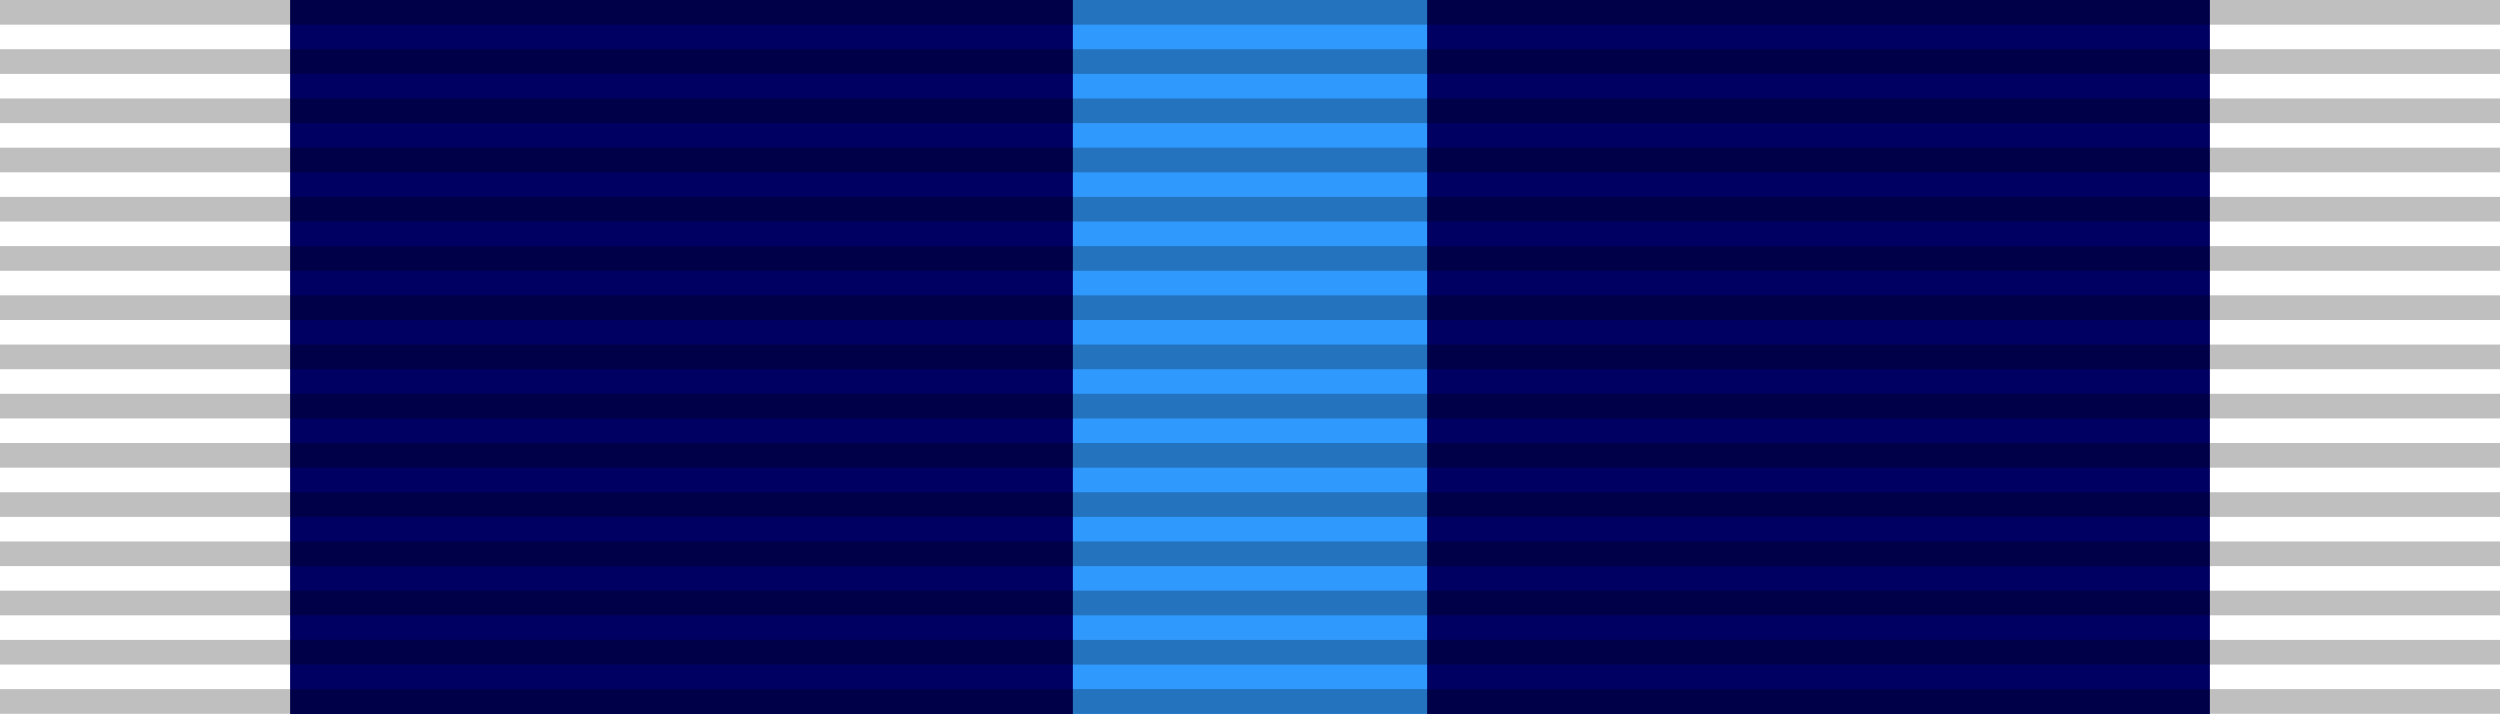 <?xml version="1.0" encoding="UTF-8" standalone="no"?>
<!-- Created with Inkscape (http://www.inkscape.org/) -->

<svg
   xmlns:dc="http://purl.org/dc/elements/1.1/"
   xmlns:cc="http://creativecommons.org/ns#"
   xmlns:rdf="http://www.w3.org/1999/02/22-rdf-syntax-ns#"
   xmlns:svg="http://www.w3.org/2000/svg"
   xmlns="http://www.w3.org/2000/svg"
   xmlns:sodipodi="http://sodipodi.sourceforge.net/DTD/sodipodi-0.dtd"
   xmlns:inkscape="http://www.inkscape.org/namespaces/inkscape"
   width="27.781mm"
   height="7.938mm"
   viewBox="0 0 27.781 7.938"
   version="1.1"
   id="svg2511"
   inkscape:version="0.92.4 (5da689c313, 2019-01-14)"
   sodipodi:docname="Medal Ribbon.svg">
  <rect x="0" y="0" width="27.781" height="7.938" fill="#333333" stroke="none"/>
  <defs
     id="defs2505" />
  <sodipodi:namedview
     id="base"
     pagecolor="#ffffff"
     bordercolor="#666666"
     borderopacity="1.0"
     inkscape:pageopacity="0.0"
     inkscape:pageshadow="2"
     inkscape:zoom="11.313709"
     inkscape:cx="53.288668"
     inkscape:cy="8.0102668"
     inkscape:document-units="mm"
     inkscape:current-layer="layer1"
     showgrid="false"
     inkscape:window-width="2560"
     inkscape:window-height="1377"
     inkscape:window-x="-8"
     inkscape:window-y="-8"
     inkscape:window-maximized="1" />
  <g
     inkscape:label="Layer 1"
     inkscape:groupmode="layer"
     id="layer1"
     transform="translate(211.082,-176.288)">
    <g
       id="g3184">
      <g
         id="g3110-8"
         style="display:inline;opacity:1"
         transform="translate(-22.493,-13.08)">
        <rect
           style="opacity:1;fill:#ffffff;fill-opacity:1;fill-rule:evenodd;stroke:#2a4a16;stroke-width:0;stroke-miterlimit:4;stroke-dasharray:none;stroke-dashoffset:0;stroke-opacity:1"
           id="rect3088-5"
           width="27.781"
           height="7.938"
           x="-188.589"
           y="189.368" />
        <rect
           style="opacity:1;fill:#000062;fill-opacity:1;fill-rule:evenodd;stroke:#2a4a16;stroke-width:0;stroke-miterlimit:4;stroke-dasharray:none;stroke-dashoffset:0;stroke-opacity:1"
           id="rect3090-2"
           width="21.333"
           height="7.938"
           x="-185.365"
           y="189.368" />
        <rect
           style="display:inline;opacity:1;fill:#3099fd;fill-opacity:1;fill-rule:evenodd;stroke:#2a4a16;stroke-width:0;stroke-miterlimit:4;stroke-dasharray:none;stroke-dashoffset:0;stroke-opacity:1"
           id="rect3090-4-7"
           width="3.937"
           height="7.938"
           x="-176.667"
           y="189.368" />
      </g>
      <path
         inkscape:connector-curvature="0"
         id="path24-8-5-2-1-6-5"
         d="m -211.082,176.562 h 27.781 v -0.274 h -27.781 z m 0,0.547 h 27.781 v -0.274 h -27.781 z m 0,0.547 h 27.781 v -0.274 h -27.781 z m 0,0.547 h 27.781 v -0.274 h -27.781 z m 0,0.547 h 27.781 v -0.274 h -27.781 z m 0,0.547 h 27.781 v -0.274 h -27.781 z m 0,0.547 h 27.781 v -0.274 h -27.781 z m 0,0.547 h 27.781 v -0.274 h -27.781 z m 0,0.547 h 27.781 v -0.274 h -27.781 z m 0,0.547 h 27.781 v -0.274 h -27.781 z m 0,0.547 h 27.781 v -0.274 h -27.781 z m 0,0.547 h 27.781 v -0.274 h -27.781 z m 0,0.547 h 27.781 v -0.274 h -27.781 z m 0,0.547 h 27.781 v -0.274 h -27.781 z m 0,0.547 h 27.781 v -0.274 h -27.781 z"
         style="color:#000000;font-style:normal;font-variant:normal;font-weight:normal;font-stretch:normal;font-size:medium;line-height:normal;font-family:Sans;-inkscape-font-specification:Sans;text-indent:0;text-align:start;text-decoration:none;text-decoration-line:none;letter-spacing:normal;word-spacing:normal;text-transform:none;writing-mode:lr-tb;direction:ltr;baseline-shift:baseline;text-anchor:start;display:inline;overflow:visible;visibility:visible;opacity:1;fill:#000000;fill-opacity:0.25;stroke:none;stroke-width:27.018;marker:none;enable-background:accumulate" />
    </g>
  </g>
</svg>

